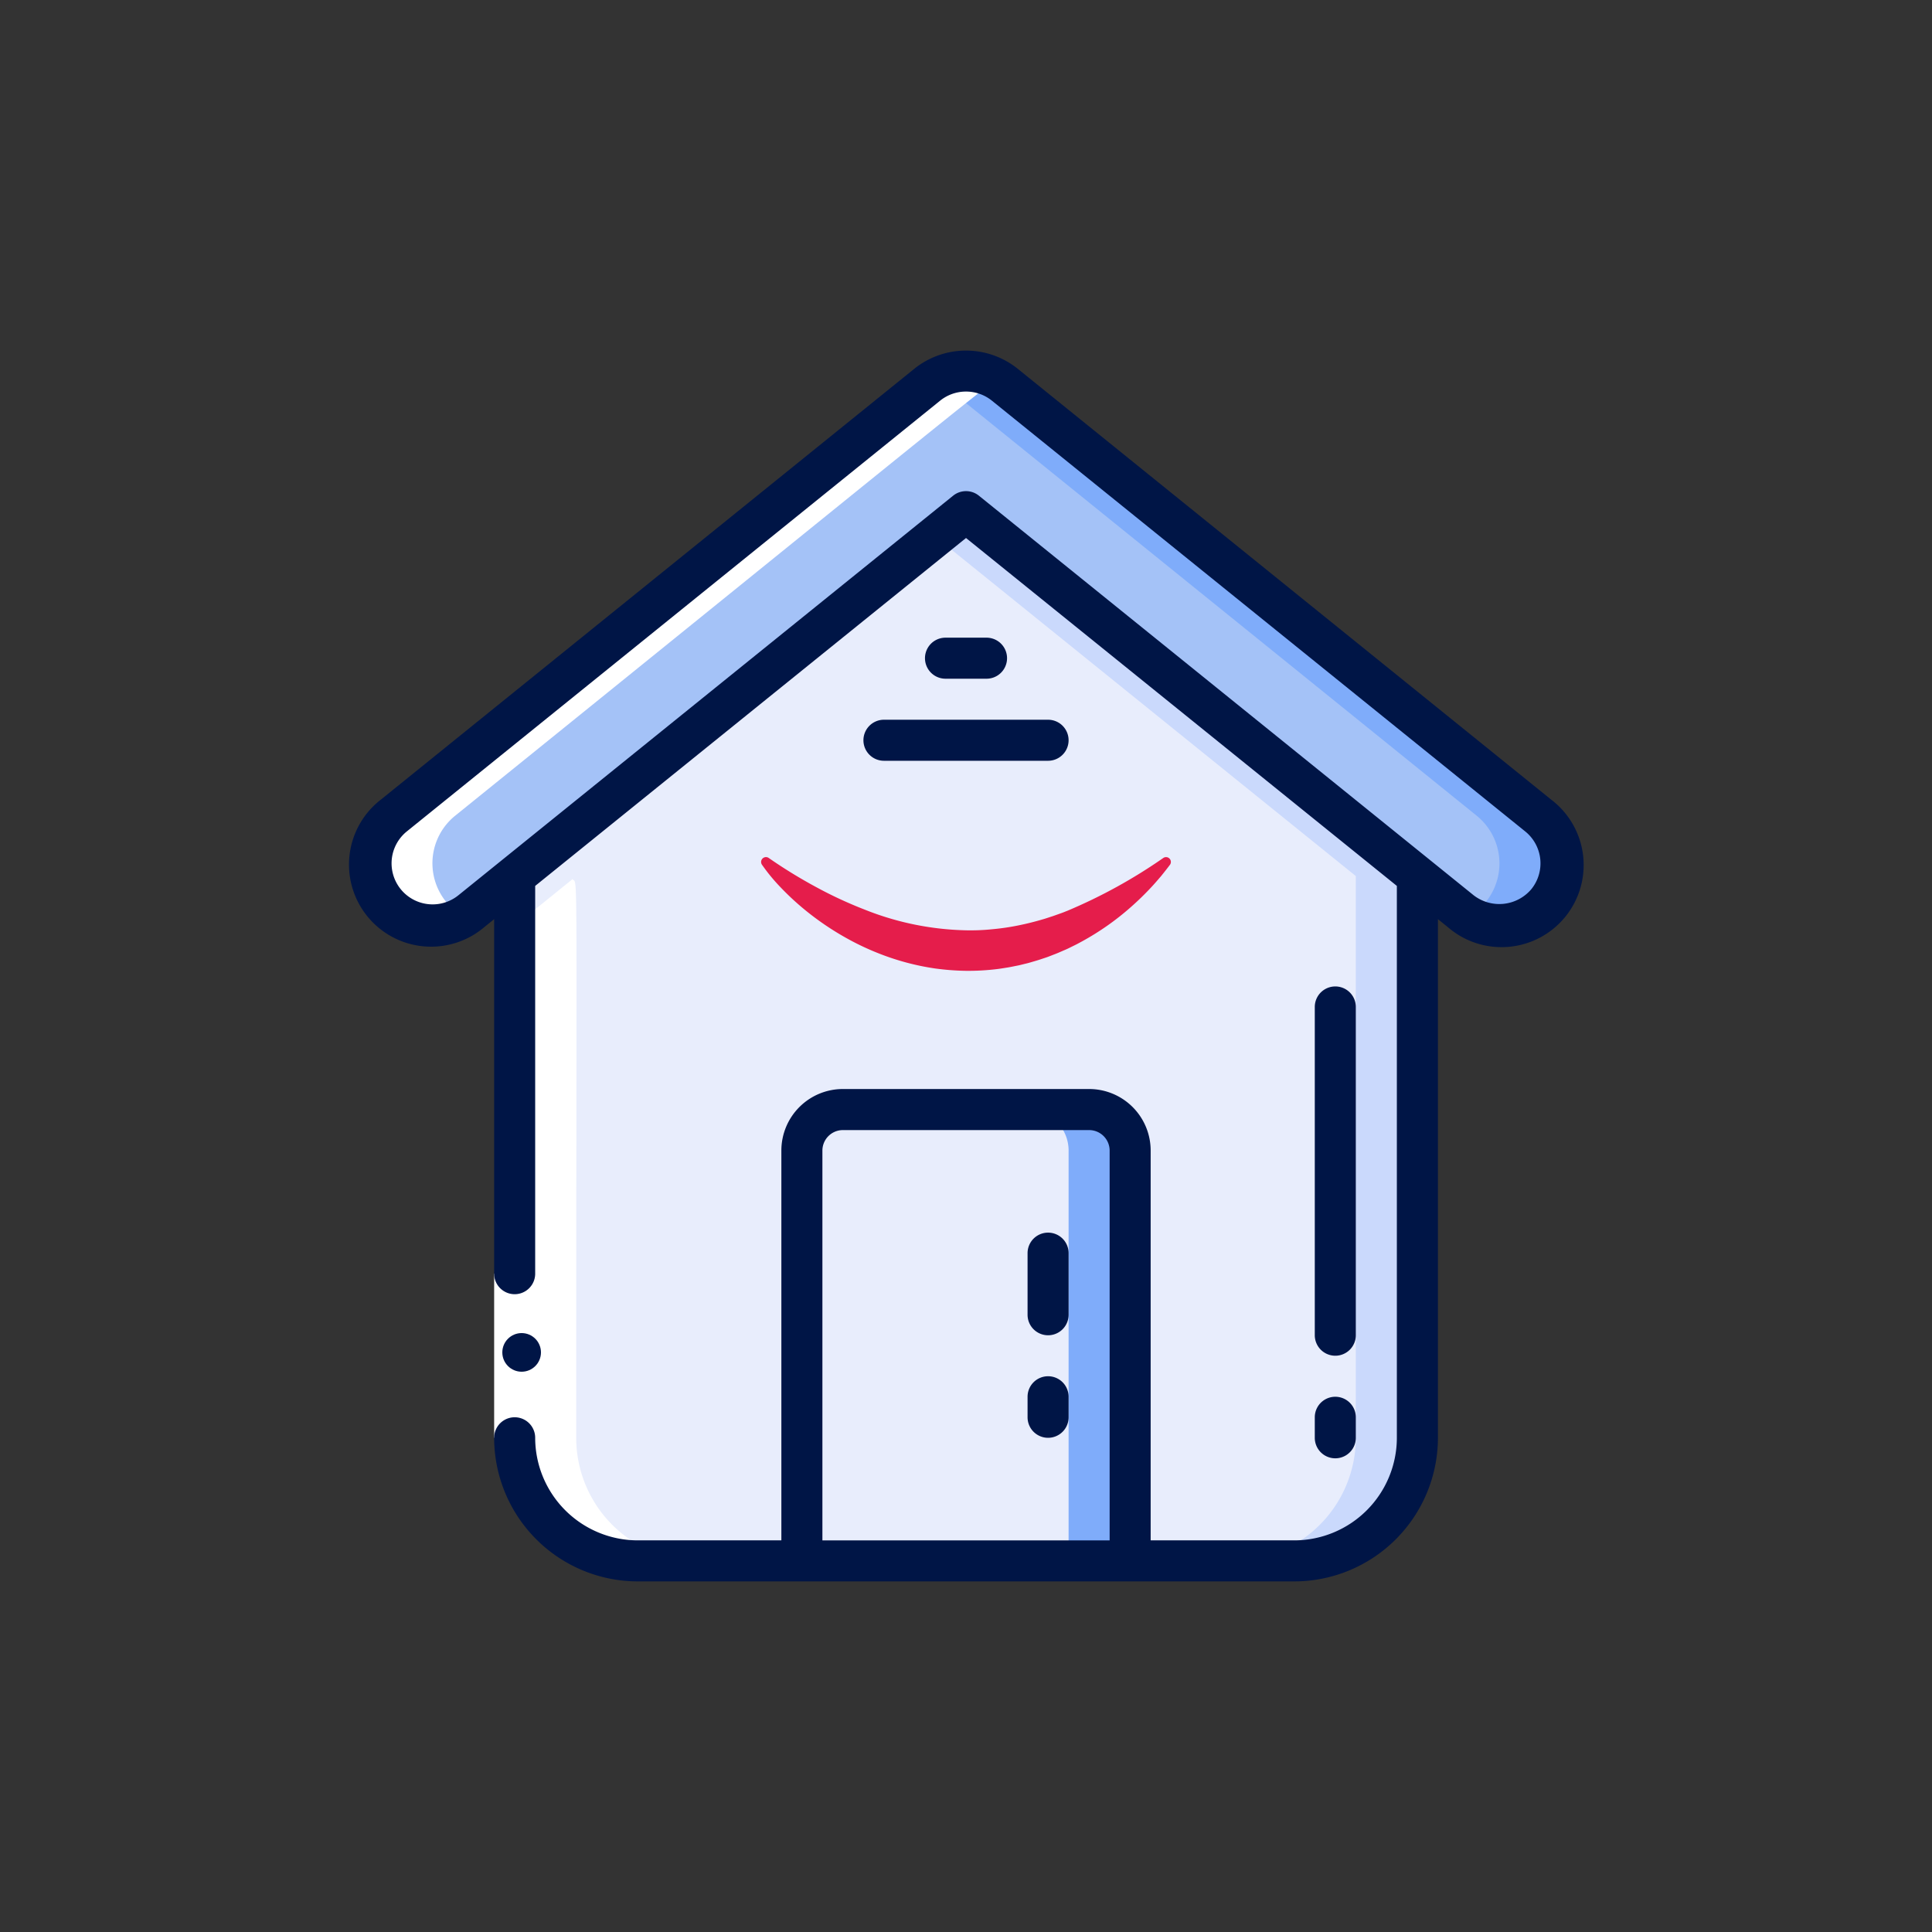 <svg xmlns="http://www.w3.org/2000/svg" xmlns:xlink="http://www.w3.org/1999/xlink" width="200" height="200" viewBox="0 0 200 200">
  <rect x="0" y="0" width="200" height="200" fill="#333333" stroke="none"/>
  <defs>
    <clipPath id="clip-sm-konut-new">
      <rect width="200" height="200"/>
    </clipPath>
  </defs>
  <g id="sm-konut-new" clip-path="url(#clip-sm-konut-new)">
    <g id="Page-1" transform="translate(36.286 36.293)">
      <g id="_005---Home" data-name="005---Home" transform="translate(0 0)">
        <path id="Shape" d="M102.649,45.578v58.149a12.743,12.743,0,0,1-12.743,12.743H21.945A12.743,12.743,0,0,1,9.2,103.728V46.386L8.82,45.9,55.926,7.86Z" transform="translate(7.79 8.819)" fill="#e8edfc"/>
        <path id="Shape-2" data-name="Shape" d="M32.686,7.86,29.5,10.432,73.038,45.578v58.149A12.743,12.743,0,0,1,60.3,116.471h6.371a12.743,12.743,0,0,0,12.743-12.743V45.578Z" transform="translate(31.03 8.819)" fill="#cad9fc"/>
        <path id="Shape-3" data-name="Shape" d="M123.758,55.982a6.348,6.348,0,0,1-8.941.934l-4.5-3.632L63.59,15.567,16.485,53.6l-4.1,3.313a6.372,6.372,0,1,1-8.028-9.9L59.576,2.42a6.391,6.391,0,0,1,8.028,0l55.2,44.6a6.354,6.354,0,0,1,.956,8.962Z" transform="translate(0.125 1.112)" fill="#a4c2f7"/>
        <path id="Shape-4" data-name="Shape" d="M91.9,47.018,36.7,2.418a6.371,6.371,0,0,0-7.2-.554,6.326,6.326,0,0,1,.828.554l55.2,44.6a6.354,6.354,0,0,1,.956,8.962,6.212,6.212,0,0,1-1.78,1.472,6.354,6.354,0,0,0,7.2-10.434Z" transform="translate(31.03 1.114)" fill="#7facfa"/>
        <path id="Shape-5" data-name="Shape" d="M27.248,37H52.733a4.248,4.248,0,0,1,4.248,4.248V83.723H23V41.248A4.248,4.248,0,0,1,27.248,37Z" transform="translate(23.725 41.566)" fill="#e8edfc"/>
        <path id="Shape-6" data-name="Shape" d="M40.371,37H34a4.248,4.248,0,0,1,4.248,4.248V83.723h6.371V41.248A4.248,4.248,0,0,0,40.371,37Z" transform="translate(36.087 41.566)" fill="#7facfa"/>
        <path id="Shape-7" data-name="Shape" d="M14.989,25.77l-4.1,3.313a6.25,6.25,0,0,1-1.875,1.028C9.057,35.886,9,49.771,9,83.6A12.743,12.743,0,0,0,21.743,96.344h6.371A12.743,12.743,0,0,1,15.371,83.6C15.371,21.76,15.563,26.5,14.989,25.77Z" transform="translate(7.992 28.946)" fill="#fff"/>
        <path id="Shape-8" data-name="Shape" d="M11.514,57.452a6.329,6.329,0,0,1-.828-10.445C57.034,9.573,64.821,3.155,66.733,1.861a6.48,6.48,0,0,0-5.45-.446c-1.453.556,2.151-2.16-56.969,45.591a6.371,6.371,0,0,0,7.2,10.445Z" transform="translate(0.168 1.125)" fill="#fff"/>
        <path id="Rectangle-path" d="M8,45h4.248V61.99H8Z" transform="translate(6.868 50.556)" fill="#fff"/>
        <g id="Group_15555" data-name="Group 15555">
          <circle id="Oval" cx="2" cy="2" r="2" transform="translate(15.714 101.707)" fill="#001546"/>
          <path id="Shape-9" data-name="Shape" d="M14.835,59.7l1.032-.835v36.7a2.124,2.124,0,0,0,4.248,0V55.423l44.6-36.015,44.6,36.015v57.13A10.632,10.632,0,0,1,98.7,123.172H83.829V82.82a6.371,6.371,0,0,0-6.371-6.371H51.972A6.371,6.371,0,0,0,45.6,82.82v40.352H30.734a10.632,10.632,0,0,1-10.619-10.619,2.124,2.124,0,0,0-4.248,0A14.884,14.884,0,0,0,30.734,127.42H98.7a14.884,14.884,0,0,0,14.867-14.867V58.862l1.032.835a8.5,8.5,0,1,0,10.676-13.218L70.052,1.878a8.548,8.548,0,0,0-10.676,0L4.157,46.478A8.5,8.5,0,1,0,14.835,59.7Zm35.013,63.476V82.82A2.124,2.124,0,0,1,51.972,80.7H77.458a2.124,2.124,0,0,1,2.124,2.124v40.352ZM6.826,49.783l55.219-44.6a4.275,4.275,0,0,1,5.339,0l55.219,44.6a4.248,4.248,0,0,1,.637,5.974,4.343,4.343,0,0,1-5.974.637L66.048,15.027a2.124,2.124,0,0,0-2.667,0L12.166,56.392a4.248,4.248,0,1,1-5.339-6.609Z" transform="translate(-0.999 -0.007)" fill="#001546"/>
          <path id="Shape-10" data-name="Shape" d="M48,55.248a2.124,2.124,0,0,0,4.248,0V53.124a2.124,2.124,0,0,0-4.248,0Z" transform="translate(51.82 57.299)" fill="#001546"/>
          <path id="Shape-11" data-name="Shape" d="M50.124,69.228A2.124,2.124,0,0,0,52.248,67.1V33.124a2.124,2.124,0,0,0-4.248,0V67.1A2.124,2.124,0,0,0,50.124,69.228Z" transform="translate(51.82 34.823)" fill="#001546"/>
          <path id="Shape-12" data-name="Shape" d="M36.124,43A2.124,2.124,0,0,0,34,45.124V51.5a2.124,2.124,0,0,0,4.248,0V45.124A2.124,2.124,0,0,0,36.124,43Z" transform="translate(36.087 48.309)" fill="#001546"/>
          <path id="Shape-13" data-name="Shape" d="M36.124,50A2.124,2.124,0,0,0,34,52.124v2.124a2.124,2.124,0,0,0,4.248,0V52.124A2.124,2.124,0,0,0,36.124,50Z" transform="translate(36.087 56.175)" fill="#001546"/>
          <path id="Shape-14" data-name="Shape" d="M35.371,18.248a2.124,2.124,0,1,0,0-4.248H31.124a2.124,2.124,0,1,0,0,4.248Z" transform="translate(30.468 15.719)" fill="#001546"/>
          <path id="Shape-15" data-name="Shape" d="M26,20.124a2.124,2.124,0,0,0,2.124,2.124h16.99a2.124,2.124,0,1,0,0-4.248H28.124A2.124,2.124,0,0,0,26,20.124Z" transform="translate(27.096 20.214)" fill="#001546"/>
        </g>
      </g>
    </g>
    <path id="Path_22702" data-name="Path 22702" d="M78.062,243.082a51.5,51.5,0,0,0,4.925,3.027,43.613,43.613,0,0,0,5.119,2.377,30.41,30.41,0,0,0,10.706,2.175,22.29,22.29,0,0,0,2.709-.113,24.865,24.865,0,0,0,2.692-.389q1.338-.266,2.658-.659c.222-.059.438-.136.657-.207s.439-.139.654-.22l.653-.232c.218-.076.431-.169.647-.252a54.365,54.365,0,0,0,9.995-5.506c-.293.394-.6.774-.909,1.161-.322.37-.64.748-.977,1.107a29.255,29.255,0,0,1-2.128,2.066,27.146,27.146,0,0,1-4.909,3.444c-.223.118-.443.245-.67.356l-.682.336c-.226.116-.464.207-.7.311s-.465.206-.7.294l-.713.277c-.24.088-.484.163-.726.245s-.487.155-.733.226-.49.149-.74.207-.5.125-.748.182l-.756.151c-.252.054-.506.089-.76.13s-.508.082-.764.109a24.137,24.137,0,0,1-3.083.17,26.141,26.141,0,0,1-3.075-.23,25.266,25.266,0,0,1-3.007-.618,25.765,25.765,0,0,1-2.894-.967,26.81,26.81,0,0,1-2.746-1.279A28.768,28.768,0,0,1,82.1,247.4a27.062,27.062,0,0,1-2.163-2.035,18.587,18.587,0,0,1-1.879-2.281" transform="translate(1.231 -153.855)" fill="#e51d4b" stroke="#e51d4b" stroke-linecap="round" stroke-linejoin="round" stroke-width="1"/>
  </g>
</svg>
